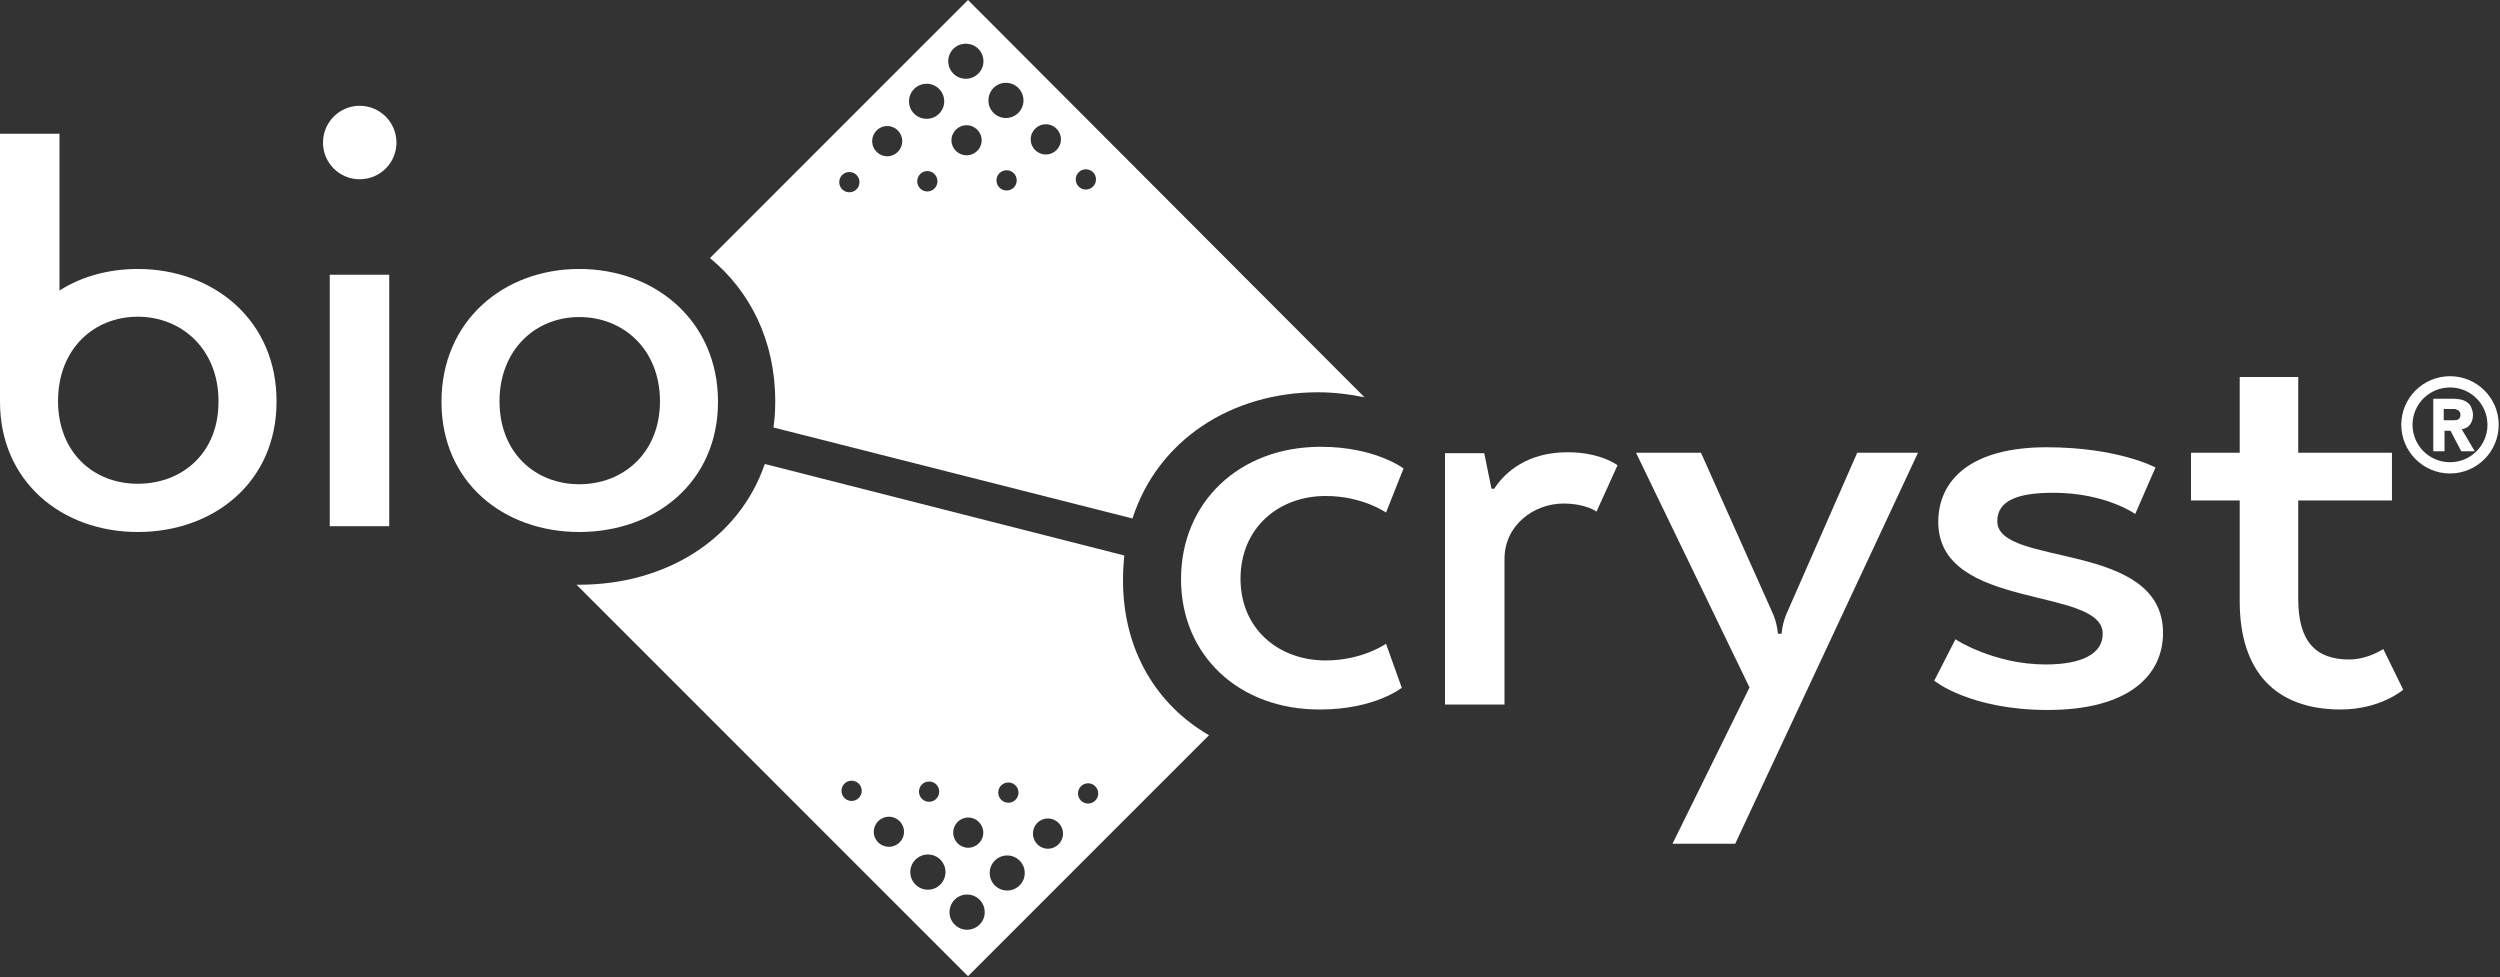 <svg version="1.2" xmlns="http://www.w3.org/2000/svg" viewBox="0 0 1555 608" width="1555" height="608">
	<rect x="0" y="0" width="1555" height="608" fill="#333333" stroke="none"/>
	<title>BioCryst_PrimaryLogo_R_KO-svg</title>
	<style>
		.s0 { fill: #ffffff } 
	</style>
	<g id="Layer">
		<path id="Layer" fill-rule="evenodd" class="s0" d="m172 249.9c0 49.9-38.9 81-86.3 81-47.3 0-85.7-31.4-85.7-81 0-1.1 0-165.6 0-166.7h37v97.5c13.7-8.7 30.5-13.4 48.7-13.4 47.7 0 86.6 32.5 86.3 82.6zm-36.1-0.5c0-32-22.7-52.4-50.2-52.4-27.4 0-49.6 20.1-49.6 52.4 0 32.2 22.2 51.5 49.6 51.5 27.8 0 50.5-19.3 50.2-51.5z"/>
		<path id="Layer" class="s0" d="m223.7 111.5c-12.6 0-22.8-10.2-22.8-22.8 0-12.6 10.2-22.9 22.8-22.9 12.7 0 22.9 10.3 22.9 22.9 0 12.6-10.2 22.8-22.9 22.8zm-18.6 59.4h37v156.4h-37z"/>
		<path id="Layer" fill-rule="evenodd" class="s0" d="m360.3 330.9c-47.3 0-85.7-31.1-85.7-81 0-50.1 38.4-82.6 85.7-82.6 47.4 0 86.3 32.5 86.3 82.6 0 49.9-38.9 81-86.3 81zm50.2-81.3c0-32.2-22.7-52.4-50.2-52.4-27.4 0-49.6 20.5-49.6 52.4 0 32 22.2 51.6 49.6 51.6 27.5 0 50.2-19.6 50.2-51.6z"/>
	</g>
	<path id="Layer" fill-rule="evenodd" class="s0" d="m752 457.3l-149.9 149.9-243.5-243.5q0.9 0 1.7 0c53.5 0 99.2-28 115.4-75.1l223.6 56.9c-0.5 5-0.8 10.1-0.8 15.4 0 43.7 21 77.6 53.5 96.4zm-118.5 35.7c0-3.5-2.8-6.3-6.3-6.3-3.5 0-6.3 2.8-6.3 6.3 0 3.5 2.8 6.3 6.3 6.3 3.5 0 6.3-2.8 6.3-6.3zm-21.9 24.9c0-5.2-4.2-9.4-9.4-9.4-5.1 0-9.3 4.2-9.3 9.4 0 5.2 4.2 9.4 9.3 9.4 5.2 0 9.4-4.2 9.4-9.4zm-27.4-25.5c0-3.5-2.8-6.3-6.3-6.3-3.5 0-6.3 2.8-6.3 6.3 0 3.5 2.8 6.3 6.3 6.3 3.5 0 6.3-2.8 6.3-6.3zm-48.2-0.5c0-3.5-2.8-6.3-6.3-6.3-3.5 0-6.3 2.8-6.3 6.3 0 3.4 2.8 6.3 6.3 6.3 3.5 0 6.3-2.9 6.3-6.3zm26.3 25.5c0-5.2-4.2-9.4-9.4-9.4-5.2 0-9.4 4.2-9.4 9.4 0 5.2 4.2 9.3 9.4 9.3 5.2 0 9.4-4.1 9.4-9.3zm25.8 25c0-6-4.9-10.9-10.9-10.9-6.1 0-11 4.9-11 10.9 0 6.1 4.9 11 11 11 6 0 10.9-4.9 10.9-11zm24.4 25c0-6.1-4.9-11-11-11-6 0-10.9 4.9-10.9 11 0 6 4.9 10.9 10.9 10.9 6.1 0 11-4.9 11-10.9zm24.9-24.4c0-6-4.9-10.9-10.9-10.9-6.1 0-10.9 4.9-10.9 10.9 0 6 4.8 10.9 10.9 10.9 6 0 10.9-4.9 10.9-10.9zm23.8-24.5c0-5.2-4.2-9.4-9.4-9.4-5.2 0-9.3 4.2-9.3 9.4 0 5.2 4.1 9.4 9.3 9.4 5.2 0 9.4-4.2 9.4-9.4zm21.9-25c0-3.4-2.8-6.3-6.3-6.3-3.5 0-6.3 2.9-6.3 6.3 0 3.5 2.8 6.3 6.3 6.3 3.5 0 6.3-2.8 6.3-6.3z"/>
	<path id="Layer" fill-rule="evenodd" class="s0" d="m848.7 247.1c-9.3-1.9-19.1-3.1-28.9-3.1-53.8 0-99.7 29.7-115.4 78.5l-223.3-56.6c0.8-5.3 1.1-10.7 1.1-16.3 0-37.8-15.7-68.6-40.6-89.1l160.5-160.5zm-314.1-133.8c0-3.5-2.8-6.3-6.3-6.3-3.5 0-6.3 2.8-6.3 6.3 0 3.5 2.8 6.3 6.3 6.3 3.5 0 6.3-2.8 6.3-6.3zm26.6-25.5c0-5.2-4.2-9.4-9.3-9.4-5.2 0-9.4 4.2-9.4 9.4 0 5.2 4.2 9.4 9.4 9.4 5.1 0 9.3-4.2 9.3-9.4zm21.9 25c0-3.5-2.8-6.4-6.3-6.4-3.5 0-6.3 2.9-6.3 6.4 0 3.4 2.8 6.3 6.3 6.3 3.5 0 6.3-2.9 6.3-6.3zm4.2-49.8c0-6-4.9-10.9-10.9-10.9-6.1 0-11 4.9-11 10.9 0 6.1 4.9 10.9 11 10.9 6 0 10.9-4.8 10.9-10.9zm23.3 24.3c0-5.2-4.2-9.4-9.4-9.4-5.2 0-9.4 4.2-9.4 9.4 0 5.1 4.2 9.3 9.4 9.3 5.2 0 9.4-4.2 9.4-9.3zm1.1-49.2c0-6.1-4.9-10.9-11-10.9-6 0-10.9 4.8-10.9 10.9 0 6 4.9 10.9 10.9 10.9 6.1 0 11-4.9 11-10.9zm20.7 74.1c0-3.5-2.8-6.3-6.3-6.3-3.5 0-6.3 2.8-6.3 6.3 0 3.5 2.8 6.3 6.3 6.3 3.5 0 6.3-2.8 6.3-6.3zm4.2-49.7c0-6.1-4.9-11-10.9-11-6.1 0-10.9 4.9-10.9 11 0 6 4.8 10.9 10.9 10.9 6 0 10.9-4.9 10.9-10.9zm23.3 24.2c0-5.2-4.2-9.4-9.4-9.4-5.2 0-9.4 4.2-9.4 9.4 0 5.2 4.2 9.4 9.4 9.4 5.2 0 9.4-4.2 9.4-9.4zm21.8 24.9c0-3.5-2.8-6.3-6.3-6.3-3.5 0-6.3 2.8-6.3 6.3 0 3.5 2.8 6.3 6.3 6.3 3.5 0 6.3-2.8 6.3-6.3z"/>
	<g id="Layer">
		<path id="Layer" class="s0" d="m734.6 360.3c0-47.9 36.2-82.4 86.9-82.4 33.9 0 51.5 13.5 51.5 13.5l-10.9 27.4c0 0-14.6-10.3-37.5-10.3-29.4 0-53 19.9-53 51.5 0 31.1 23.6 50.8 53 50.8 22.9 0 37.5-10.4 37.5-10.4l9.8 27.4c0 0-16.8 13.5-50.7 13.5-50.4 0.3-86.6-33.6-86.6-81z"/>
		<path id="Layer" class="s0" d="m972.5 313.2c-18.2 0-36.7 13.2-36.7 34.5v90.5h-37v-156.3h24.4l4.5 22.1h1.7c6.7-10.4 20.7-22.7 45.6-22.7 20.8 0 31.1 8.1 31.1 8.1l-13.1 28.9c0.5 0-6.8-5.1-20.5-5.1z"/>
		<path id="Layer" class="s0" d="m1040.3 524.8l47.9-97.2-70.6-146h40.4l45.1 100.9c1.4 3.6 2.2 6.7 2.8 11.7h2.2c0.6-5 1.4-8.1 2.8-11.7l44.3-100.9h37.8l-113.7 243.2z"/>
		<path id="Layer" class="s0" d="m1272.3 413.3c23 0 35.6-6.8 35.6-19.1 0-29.7-102.3-14-102.3-69.5 0-26.3 20.5-46.5 67.3-46.5 44.8 0 67.8 12.6 67.8 12.6l-12.6 28.9c0 0-18.3-13.2-51-13.2-21.3 0-34.8 4.5-34.8 17.7 0 28.8 103.1 11.7 103.1 69.5 0 26.3-21.3 47.9-71.7 47.9-48.5 0-70.6-18.2-70.6-18.2l13.2-25.8c0 0.3 24.3 15.7 56 15.7z"/>
		<path id="Layer" class="s0" d="m1392.8 234.5h36.7v47.1h58.3v29.7h-58.3v61.3c0 26.4 10.9 37.6 31.6 37.6 11.8 0 21.3-6.5 21.3-6.5l12.4 25.3c0 0-14 12.3-39 12.3-40.3 0-62.7-23.5-62.7-67.3v-62.7h-30.3v-29.7h30.3v-47.1z"/>
		<path id="Layer" fill-rule="evenodd" class="s0" d="m1523.9 294.5c-16.7 0-30.3-13.6-30.3-30.3 0-16.7 13.6-30.2 30.3-30.2 16.7 0 30.3 13.5 30.3 30.2 0 16.7-13.6 30.3-30.3 30.3zm23.3-30.3c0-12.8-10.4-23.2-23.3-23.2-12.9 0-23.3 10.4-23.3 23.2 0 12.9 10.4 23.3 23.3 23.3 12.9 0 23.3-10.4 23.3-23.3z"/>
		<g id="Layer">
			<path id="Layer" fill-rule="evenodd" class="s0" d="m1525.9 248c1.6 0 3 0.2 4.7 0.5 1.4 0.3 2.8 0.9 3.9 1.7 1.2 0.8 2 1.7 2.6 3.1 0.5 1.4 1.1 2.8 1.1 4.7q0 3.4-1.7 5.9c-1.1 1.7-2.8 2.6-5.3 3.1l8.1 13.7h-8.4l-6.7-12.8h-3.7v12.8h-7v-32.7zm0.6 13.4c0.8 0 1.4-0.3 2-0.3 0.5-0.2 1.1-0.5 1.4-1.1 0.2-0.5 0.5-1.1 0.5-2 0-0.8-0.3-1.4-0.5-1.9-0.3-0.6-0.9-0.9-1.4-1.1-0.6-0.3-1.2-0.6-1.7-0.6-0.6 0-1.4 0-2 0h-4.8v7c0.6 0 5.9 0 6.5 0z"/>
		</g>
	</g>
</svg>